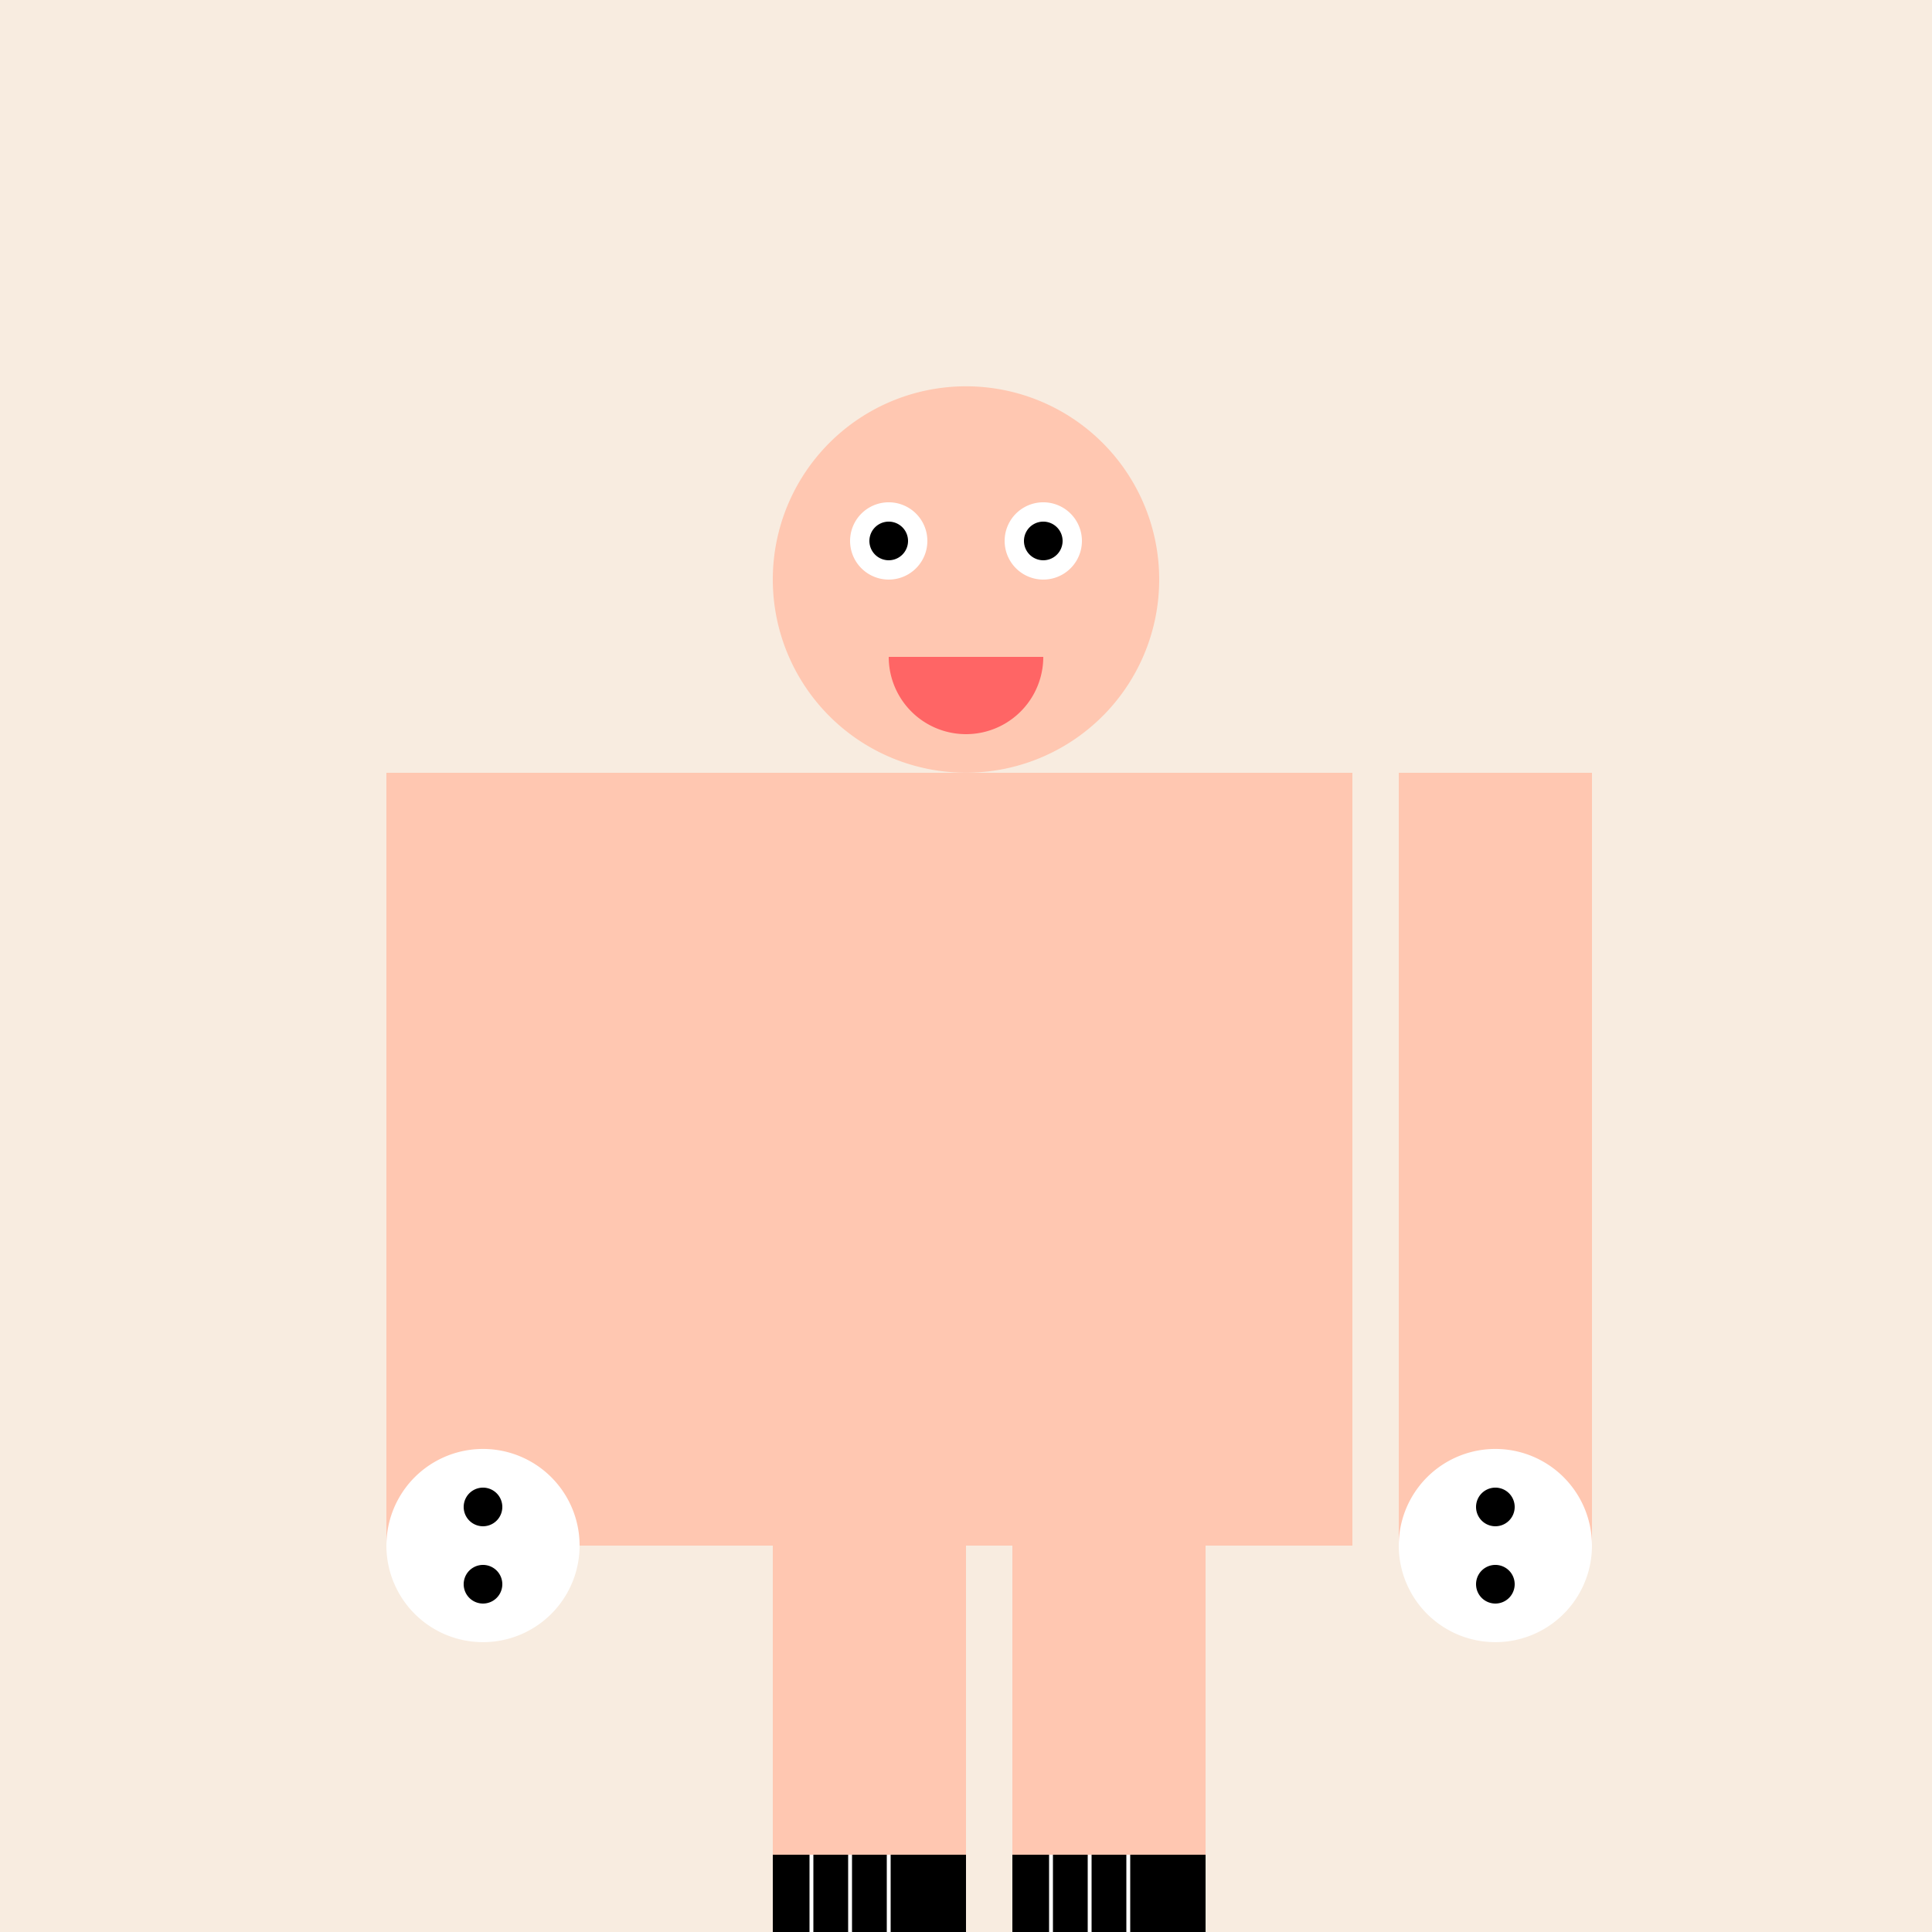 <!--

Generated by DrawGPT.
Free, open source, AI generated images in SVG, PNG, and HTML Canvas format.
https://drawgpt.ai

Created: 2023-09-26T04:42:34.290Z
Link: https://drawgpt.ai/prompt/24385/

-->
<svg xmlns="http://www.w3.org/2000/svg" xmlns:xlink="http://www.w3.org/1999/xlink" width="500" height="500"><defs/><g><rect fill="#F8ECE0" stroke="none" x="0" y="0" width="512" height="512"/><rect fill="#FFC7B1" stroke="none" x="150" y="200" width="200" height="200"/><path fill="#FFC7B1" stroke="none" paint-order="stroke fill markers" d=" M 300 150 A 50 50 0 1 1 300 149.95"/><path fill="#FFFFFF" stroke="none" paint-order="stroke fill markers" d=" M 240 140 A 10 10 0 1 1 240 139.99"/><path fill="#FFFFFF" stroke="none" paint-order="stroke fill markers" d=" M 280 140 A 10 10 0 1 1 280 139.99"/><path fill="#000000" stroke="none" paint-order="stroke fill markers" d=" M 235 140 A 5 5 0 1 1 235 139.995"/><path fill="#000000" stroke="none" paint-order="stroke fill markers" d=" M 275 140 A 5 5 0 1 1 275 139.995"/><path fill="#FF6565" stroke="none" paint-order="stroke fill markers" d=" M 270 170 A 20 20 0 0 1 230 170"/><rect fill="#FFC7B1" stroke="none" x="100" y="200" width="50" height="200"/><rect fill="#FFC7B1" stroke="none" x="362" y="200" width="50" height="200"/><path fill="#FFFFFF" stroke="none" paint-order="stroke fill markers" d=" M 150 400 A 25 25 0 1 1 150 399.975"/><path fill="#FFFFFF" stroke="none" paint-order="stroke fill markers" d=" M 412 400 A 25 25 0 1 1 412 399.975"/><path fill="#000000" stroke="none" paint-order="stroke fill markers" d=" M 130 390 A 5 5 0 1 1 130 389.995"/><path fill="#000000" stroke="none" paint-order="stroke fill markers" d=" M 130 410 A 5 5 0 1 1 130 409.995"/><path fill="#000000" stroke="none" paint-order="stroke fill markers" d=" M 392 390 A 5 5 0 1 1 392 389.995"/><path fill="#000000" stroke="none" paint-order="stroke fill markers" d=" M 392 410 A 5 5 0 1 1 392 409.995"/><rect fill="#FFC7B1" stroke="none" x="200" y="400" width="50" height="100"/><rect fill="#FFC7B1" stroke="none" x="262" y="400" width="50" height="100"/><rect fill="#000000" stroke="none" x="200" y="480" width="50" height="20"/><rect fill="#000000" stroke="none" x="262" y="480" width="50" height="20"/><path fill="none" stroke="#FFFFFF" paint-order="fill stroke markers" d=" M 210 480 L 210 500" stroke-miterlimit="10" stroke-dasharray=""/><path fill="none" stroke="#FFFFFF" paint-order="fill stroke markers" d=" M 220 480 L 220 500" stroke-miterlimit="10" stroke-dasharray=""/><path fill="none" stroke="#FFFFFF" paint-order="fill stroke markers" d=" M 230 480 L 230 500" stroke-miterlimit="10" stroke-dasharray=""/><path fill="none" stroke="#FFFFFF" paint-order="fill stroke markers" d=" M 272 480 L 272 500" stroke-miterlimit="10" stroke-dasharray=""/><path fill="none" stroke="#FFFFFF" paint-order="fill stroke markers" d=" M 282 480 L 282 500" stroke-miterlimit="10" stroke-dasharray=""/><path fill="none" stroke="#FFFFFF" paint-order="fill stroke markers" d=" M 292 480 L 292 500" stroke-miterlimit="10" stroke-dasharray=""/></g></svg>